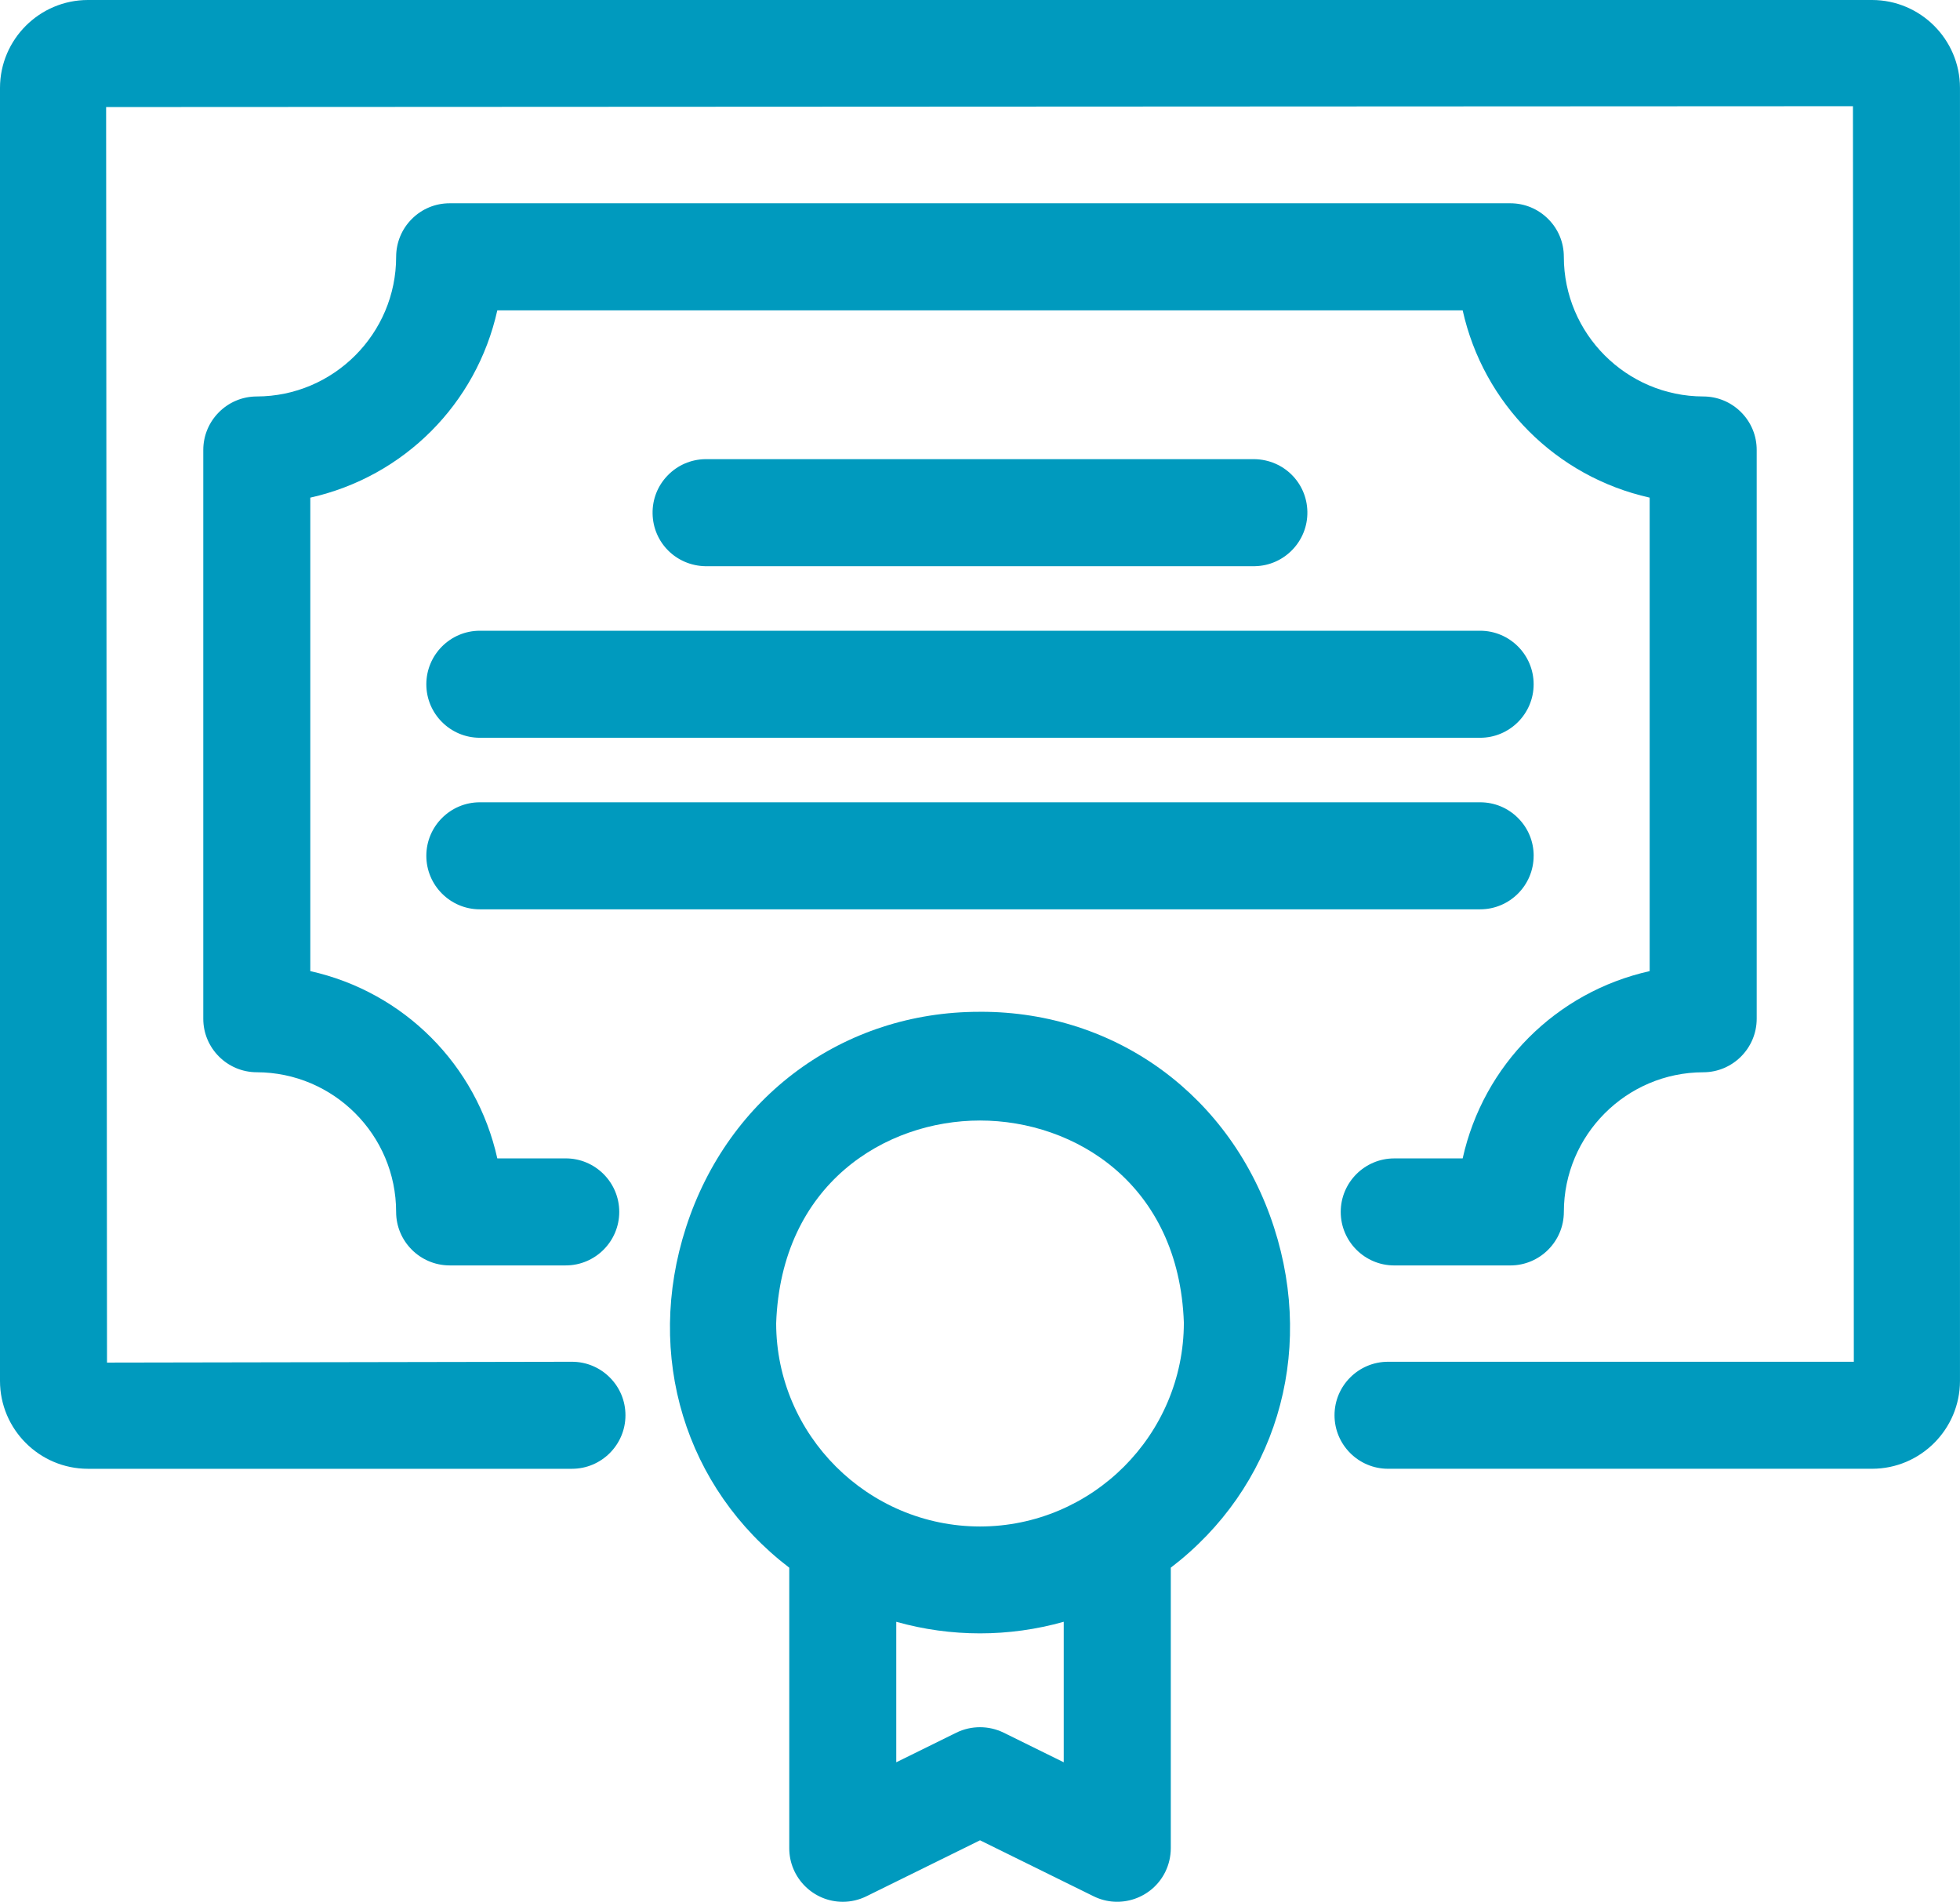 <?xml version="1.0" encoding="UTF-8"?><svg id="_レイヤー_2" xmlns="http://www.w3.org/2000/svg" viewBox="0 0 80.192 77.811"><defs><style>.cls-1{fill:#009abe;}</style></defs><g id="line"><path class="cls-1" d="M76.601,0H3.591C1.613.004.002,1.616,0,3.595v52.906c.002,1.978,1.613,3.59,3.593,3.593h19.807c1.208,0,2.19-.982,2.19-2.189,0-.586-.228-1.136-.643-1.55-.413-.412-.962-.64-1.546-.64h-.003l-19.02.034-.036-51.369,71.47-.035.036,51.37h-19.057c-1.208,0-2.19.982-2.19,2.189s.982,2.189,2.19,2.189h19.808c1.978-.003,3.59-1.614,3.592-3.594V3.594c-.002-1.978-1.614-3.59-3.592-3.594Z"/><path class="cls-1" d="M59.844,47.395h-2.799c-1.208,0-2.19.982-2.19,2.189,0,1.208.982,2.19,2.19,2.19h4.749c1.207,0,2.189-.982,2.19-2.19.001-3.144,2.559-5.707,5.701-5.713,1.206,0,2.188-.982,2.189-2.19v-23.27c.001-.584-.227-1.134-.64-1.548-.414-.414-.964-.642-1.548-.642-3.144-.007-5.702-2.57-5.703-5.714.001-.585-.227-1.135-.641-1.548-.414-.414-.964-.642-1.549-.642H18.396c-.584,0-1.133.228-1.546.641-.413.413-.641.963-.642,1.549,0,3.144-2.558,5.707-5.701,5.714-1.207,0-2.189.982-2.19,2.189v23.27c-.001,1.206.981,2.188,2.188,2.19,3.144.006,5.702,2.568,5.702,5.713-.001,1.206.981,2.188,2.19,2.19h4.749c1.208,0,2.19-.982,2.19-2.19,0-1.207-.982-2.189-2.19-2.189h-2.799c-.851-3.829-3.823-6.807-7.651-7.662v-19.372c3.828-.857,6.8-3.834,7.651-7.663h39.497c.851,3.828,3.823,6.806,7.651,7.663v19.372c-3.828.856-6.8,3.833-7.651,7.662Z"/><path class="cls-1" d="M17.443,27.996c-.001,1.206.981,2.188,2.189,2.189h40.927c1.207,0,2.189-.982,2.189-2.189,0-1.208-.982-2.19-2.189-2.19H19.632c-1.206,0-2.188.982-2.189,2.19Z"/><path class="cls-1" d="M62.749,35.015c.001-.585-.227-1.135-.641-1.548-.413-.414-.963-.642-1.549-.642H19.632c-1.207,0-2.189.982-2.189,2.189,0,1.208.982,2.19,2.189,2.19h40.927c1.207,0,2.189-.982,2.189-2.19Z"/><path class="cls-1" d="M51.328,23.165h.015c1.208-.023,2.171-1.025,2.147-2.232-.022-1.182-.966-2.125-2.162-2.147h-22.476c-.585.01-1.131.247-1.538.669-.407.421-.625.975-.614,1.56.021,1.185.966,2.13,2.165,2.151h22.463Z"/><path class="cls-1" d="M40.134,41.397c-.022,0-.045-.001-.066,0-5.56,0-10.269,3.461-12.002,8.824-1.695,5.243-.036,10.663,4.226,13.92v11.48c.001,1.207.984,2.189,2.191,2.189.332,0,.665-.077.965-.225l4.649-2.291,4.649,2.291c1.084.533,2.4.083,2.932-1.001.146-.298.223-.63.224-.964v-11.48c4.262-3.254,5.92-8.676,4.223-13.923-1.734-5.362-6.438-8.821-11.991-8.821ZM48.437,54.114c-.005,4.595-3.747,8.336-8.34,8.341-4.594-.005-8.335-3.746-8.341-8.313.202-5.701,4.465-8.298,8.341-8.297,3.876,0,8.139,2.597,8.34,8.27ZM43.522,66.353v5.749l-2.461-1.213c-.302-.147-.633-.222-.965-.222s-.664.074-.967.223l-2.459,1.212v-5.748c2.239.631,4.61.632,6.852-.001Z"/></g></svg>